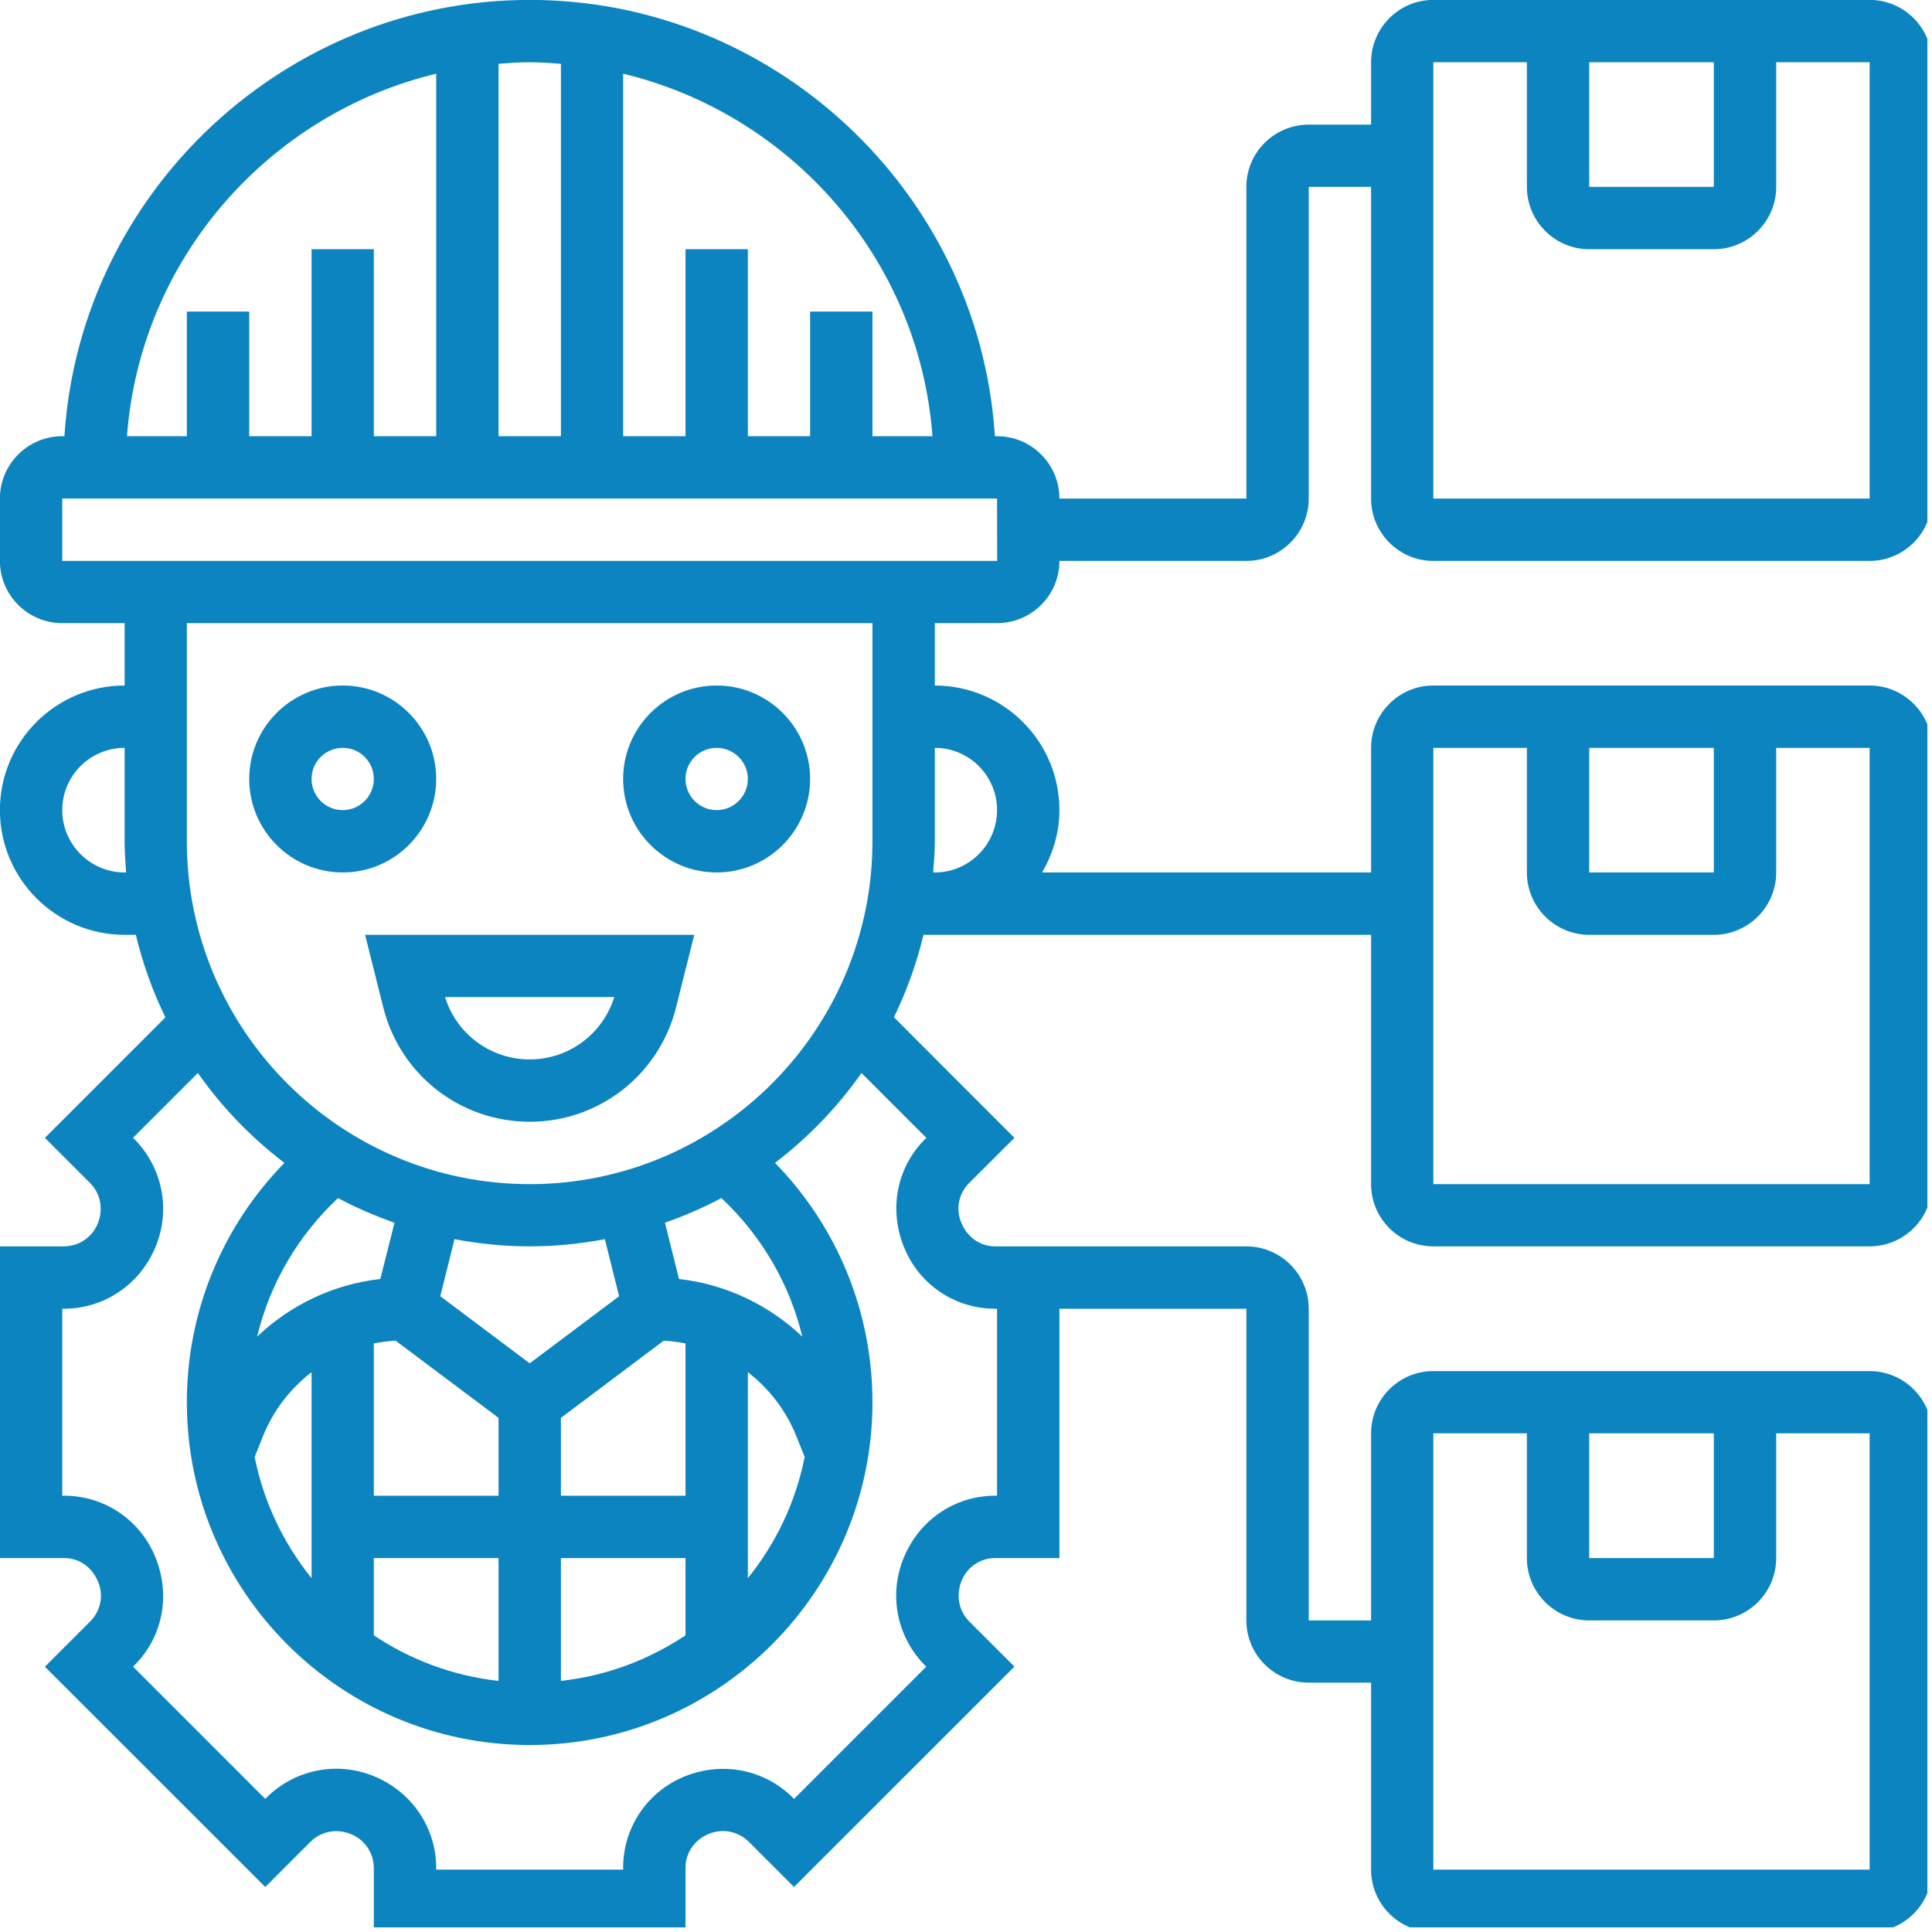 <svg xmlns="http://www.w3.org/2000/svg" xmlns:xlink="http://www.w3.org/1999/xlink" zoomAndPan="magnify" preserveAspectRatio="xMidYMid meet" version="1.0" viewBox="155.55 155.55 63.9 63.9"><defs><clipPath id="1fbbaeb034"><path d="M 155.547 155.547 L 219.297 155.547 L 219.297 219.297 L 155.547 219.297 Z M 155.547 155.547 " clip-rule="nonzero"/></clipPath></defs><path fill="#0c84c0" d="M 166.887 184.406 C 168.59 184.406 169.977 183.02 169.977 181.312 C 169.977 179.609 168.59 178.223 166.887 178.223 C 165.18 178.223 163.793 179.609 163.793 181.312 C 163.793 183.02 165.18 184.406 166.887 184.406 Z M 166.887 180.285 C 167.453 180.285 167.914 180.746 167.914 181.312 C 167.914 181.883 167.453 182.344 166.887 182.344 C 166.316 182.344 165.855 181.883 165.855 181.312 C 165.855 180.746 166.316 180.285 166.887 180.285 Z M 166.887 180.285 " fill-opacity="1" fill-rule="nonzero"/><path fill="#0c84c0" d="M 179.254 184.406 C 180.957 184.406 182.344 183.02 182.344 181.312 C 182.344 179.609 180.957 178.223 179.254 178.223 C 177.547 178.223 176.16 179.609 176.16 181.312 C 176.16 183.02 177.547 184.406 179.254 184.406 Z M 179.254 180.285 C 179.82 180.285 180.285 180.746 180.285 181.312 C 180.285 181.883 179.82 182.344 179.254 182.344 C 178.684 182.344 178.223 181.883 178.223 181.312 C 178.223 180.746 178.684 180.285 179.254 180.285 Z M 179.254 180.285 " fill-opacity="1" fill-rule="nonzero"/><path fill="#0c84c0" d="M 168.227 188.871 C 168.785 191.098 170.773 192.652 173.07 192.652 C 175.363 192.652 177.352 191.098 177.91 188.871 L 178.512 186.469 L 167.625 186.469 Z M 175.867 188.527 C 175.488 189.75 174.359 190.59 173.07 190.59 C 171.777 190.59 170.648 189.75 170.27 188.527 Z M 175.867 188.527 " fill-opacity="1" fill-rule="nonzero"/><g clip-path="url(#1fbbaeb034)"><path fill="#0c84c0" d="M 202.957 174.102 L 217.387 174.102 C 218.523 174.102 219.449 173.176 219.449 172.039 L 219.449 157.609 C 219.449 156.473 218.523 155.547 217.387 155.547 L 202.957 155.547 C 201.82 155.547 200.898 156.473 200.898 157.609 L 200.898 159.672 L 198.836 159.672 C 197.699 159.672 196.773 160.594 196.773 161.73 L 196.773 172.039 L 190.59 172.039 C 190.59 170.902 189.668 169.977 188.527 169.977 L 188.457 169.977 L 188.449 169.871 C 187.875 161.84 181.121 155.547 173.07 155.547 C 165.016 155.547 158.262 161.84 157.688 169.871 L 157.68 169.977 L 157.609 169.977 C 156.473 169.977 155.547 170.902 155.547 172.039 L 155.547 174.102 C 155.547 175.238 156.473 176.16 157.609 176.16 L 159.672 176.16 L 159.672 178.223 C 157.395 178.223 155.547 180.07 155.547 182.344 C 155.547 184.617 157.395 186.469 159.672 186.469 L 160.043 186.469 C 160.27 187.422 160.602 188.336 161.02 189.199 L 157.035 193.184 L 158.527 194.676 C 158.875 195.023 158.98 195.543 158.781 196.023 C 158.594 196.48 158.152 196.773 157.66 196.773 L 155.547 196.773 L 155.547 207.082 L 157.672 207.082 C 158.16 207.082 158.594 207.371 158.797 207.875 C 158.984 208.32 158.879 208.828 158.539 209.172 L 157.035 210.676 L 164.324 217.961 L 165.816 216.469 C 166.164 216.121 166.684 216.016 167.164 216.215 C 167.621 216.402 167.914 216.844 167.914 217.336 L 167.914 219.449 L 178.223 219.449 L 178.223 217.324 C 178.223 216.84 178.512 216.402 179 216.203 C 179.457 216.016 179.973 216.121 180.32 216.469 L 181.812 217.961 L 189.102 210.672 L 187.609 209.18 C 187.262 208.832 187.156 208.312 187.359 207.824 C 187.547 207.371 187.98 207.082 188.465 207.082 L 190.59 207.082 L 190.59 198.836 L 196.773 198.836 L 196.773 209.145 C 196.773 210.281 197.699 211.203 198.836 211.203 L 200.898 211.203 L 200.898 217.387 C 200.898 218.523 201.82 219.449 202.957 219.449 L 217.387 219.449 C 218.523 219.449 219.449 218.523 219.449 217.387 L 219.449 202.957 C 219.449 201.82 218.523 200.898 217.387 200.898 L 202.957 200.898 C 201.82 200.898 200.898 201.82 200.898 202.957 L 200.898 209.145 L 198.836 209.145 L 198.836 198.836 C 198.836 197.699 197.91 196.773 196.773 196.773 L 188.465 196.773 C 187.98 196.773 187.543 196.484 187.34 195.98 C 187.156 195.535 187.258 195.027 187.598 194.684 L 189.102 193.184 L 185.117 189.195 C 185.535 188.332 185.867 187.422 186.094 186.469 L 200.898 186.469 L 200.898 194.715 C 200.898 195.852 201.82 196.773 202.957 196.773 L 217.387 196.773 C 218.523 196.773 219.449 195.852 219.449 194.715 L 219.449 180.285 C 219.449 179.148 218.523 178.223 217.387 178.223 L 202.957 178.223 C 201.82 178.223 200.898 179.148 200.898 180.285 L 200.898 184.406 L 190.016 184.406 C 190.371 183.797 190.59 183.098 190.59 182.344 C 190.59 180.07 188.742 178.223 186.469 178.223 L 186.469 176.16 L 188.527 176.16 C 189.668 176.16 190.59 175.238 190.59 174.102 L 196.773 174.102 C 197.91 174.102 198.836 173.176 198.836 172.039 L 198.836 161.73 L 200.898 161.73 L 200.898 172.039 C 200.898 173.176 201.82 174.102 202.957 174.102 Z M 208.113 202.957 L 212.234 202.957 L 212.234 207.082 L 208.113 207.082 Z M 202.957 202.957 L 206.051 202.957 L 206.051 207.082 C 206.051 208.219 206.977 209.145 208.113 209.145 L 212.234 209.145 C 213.371 209.145 214.297 208.219 214.297 207.082 L 214.297 202.957 L 217.387 202.957 L 217.387 217.387 L 202.957 217.387 Z M 208.113 180.285 L 212.234 180.285 L 212.234 184.406 L 208.113 184.406 Z M 202.957 180.285 L 206.051 180.285 L 206.051 184.406 C 206.051 185.543 206.977 186.469 208.113 186.469 L 212.234 186.469 C 213.371 186.469 214.297 185.543 214.297 184.406 L 214.297 180.285 L 217.387 180.285 L 217.387 194.715 L 202.957 194.715 Z M 186.391 169.977 L 184.406 169.977 L 184.406 165.855 L 182.344 165.855 L 182.344 169.977 L 180.285 169.977 L 180.285 163.793 L 178.223 163.793 L 178.223 169.977 L 176.16 169.977 L 176.16 157.988 C 181.688 159.316 185.953 164.098 186.391 169.977 Z M 174.102 157.66 L 174.102 169.977 L 172.039 169.977 L 172.039 157.66 C 172.379 157.633 172.723 157.609 173.07 157.609 C 173.418 157.609 173.758 157.633 174.102 157.66 Z M 169.977 157.988 L 169.977 169.977 L 167.914 169.977 L 167.914 163.793 L 165.855 163.793 L 165.855 169.977 L 163.793 169.977 L 163.793 165.855 L 161.73 165.855 L 161.73 169.977 L 159.75 169.977 C 160.188 164.098 164.453 159.316 169.977 157.988 Z M 159.672 184.406 C 158.535 184.406 157.609 183.48 157.609 182.344 C 157.609 181.207 158.535 180.285 159.672 180.285 L 159.672 183.375 C 159.672 183.723 159.695 184.066 159.723 184.406 Z M 186.188 193.184 L 186.145 193.227 C 185.211 194.16 184.934 195.551 185.457 196.816 C 185.957 198.043 187.141 198.836 188.465 198.836 L 188.527 198.836 L 188.527 205.02 L 188.465 205.02 C 187.141 205.02 185.957 205.812 185.438 207.078 C 184.934 208.301 185.215 209.699 186.148 210.637 L 186.188 210.672 L 181.812 215.047 L 181.777 215.012 C 180.84 214.074 179.438 213.793 178.176 214.312 C 176.953 214.816 176.16 216 176.16 217.324 L 176.16 217.387 L 169.977 217.387 L 169.977 217.336 C 169.977 216.004 169.18 214.816 167.918 214.297 C 166.695 213.793 165.297 214.074 164.359 215.012 L 164.324 215.047 L 159.949 210.672 L 159.996 210.629 C 160.93 209.699 161.207 208.309 160.684 207.039 C 160.18 205.812 159 205.02 157.672 205.02 L 157.609 205.02 L 157.609 198.836 L 157.66 198.836 C 158.992 198.836 160.184 198.039 160.699 196.777 C 161.203 195.555 160.922 194.156 159.988 193.219 L 159.949 193.184 L 162.094 191.039 C 162.891 192.172 163.855 193.172 164.957 194.012 C 162.895 196.121 161.73 198.938 161.73 201.93 C 161.73 208.18 166.816 213.266 173.07 213.266 C 179.32 213.266 184.406 208.18 184.406 201.93 C 184.406 198.938 183.242 196.121 181.184 194.012 C 182.281 193.172 183.25 192.172 184.043 191.039 Z M 179.41 195.176 C 180.742 196.426 181.664 198.008 182.086 199.758 C 180.98 198.711 179.562 198.027 178.008 197.852 L 177.543 195.992 C 178.188 195.762 178.812 195.496 179.41 195.176 Z M 168.633 199.891 L 172.039 202.445 L 172.039 205.02 L 167.914 205.02 L 167.914 199.984 C 168.152 199.938 168.391 199.906 168.633 199.891 Z M 177.504 199.891 C 177.75 199.906 177.988 199.938 178.223 199.984 L 178.223 205.02 L 174.102 205.02 L 174.102 202.445 Z M 165.855 207.746 C 164.93 206.602 164.27 205.234 163.973 203.738 L 164.25 203.047 C 164.594 202.188 165.16 201.473 165.855 200.934 Z M 167.914 207.082 L 172.039 207.082 L 172.039 211.145 C 170.523 210.977 169.121 210.445 167.914 209.637 Z M 174.102 207.082 L 178.223 207.082 L 178.223 209.637 C 177.016 210.445 175.613 210.977 174.102 211.145 Z M 180.285 200.934 C 180.98 201.473 181.543 202.188 181.887 203.047 L 182.164 203.738 C 181.867 205.234 181.211 206.602 180.285 207.746 Z M 175.555 196.535 L 176.027 198.422 L 173.07 200.641 L 170.113 198.422 L 170.582 196.535 C 171.391 196.688 172.219 196.773 173.07 196.773 C 173.918 196.773 174.746 196.688 175.555 196.535 Z M 168.129 197.852 C 166.574 198.027 165.156 198.711 164.055 199.758 C 164.473 198.012 165.398 196.426 166.73 195.176 C 167.324 195.496 167.953 195.762 168.598 195.992 Z M 188.527 182.344 C 188.527 183.48 187.605 184.406 186.469 184.406 L 186.414 184.406 C 186.441 184.066 186.469 183.723 186.469 183.375 L 186.469 180.285 C 187.605 180.285 188.527 181.207 188.527 182.344 Z M 184.406 183.375 C 184.406 189.625 179.32 194.715 173.07 194.715 C 166.816 194.715 161.73 189.625 161.73 183.375 L 161.73 176.16 L 184.406 176.16 Z M 157.609 174.102 L 157.609 172.039 L 188.527 172.039 L 188.531 174.102 Z M 208.113 157.609 L 212.234 157.609 L 212.234 161.73 L 208.113 161.73 Z M 202.957 157.609 L 206.051 157.609 L 206.051 161.73 C 206.051 162.867 206.977 163.793 208.113 163.793 L 212.234 163.793 C 213.371 163.793 214.297 162.867 214.297 161.73 L 214.297 157.609 L 217.387 157.609 L 217.387 172.039 L 202.957 172.039 Z M 202.957 157.609 " fill-opacity="1" fill-rule="nonzero"/></g></svg>